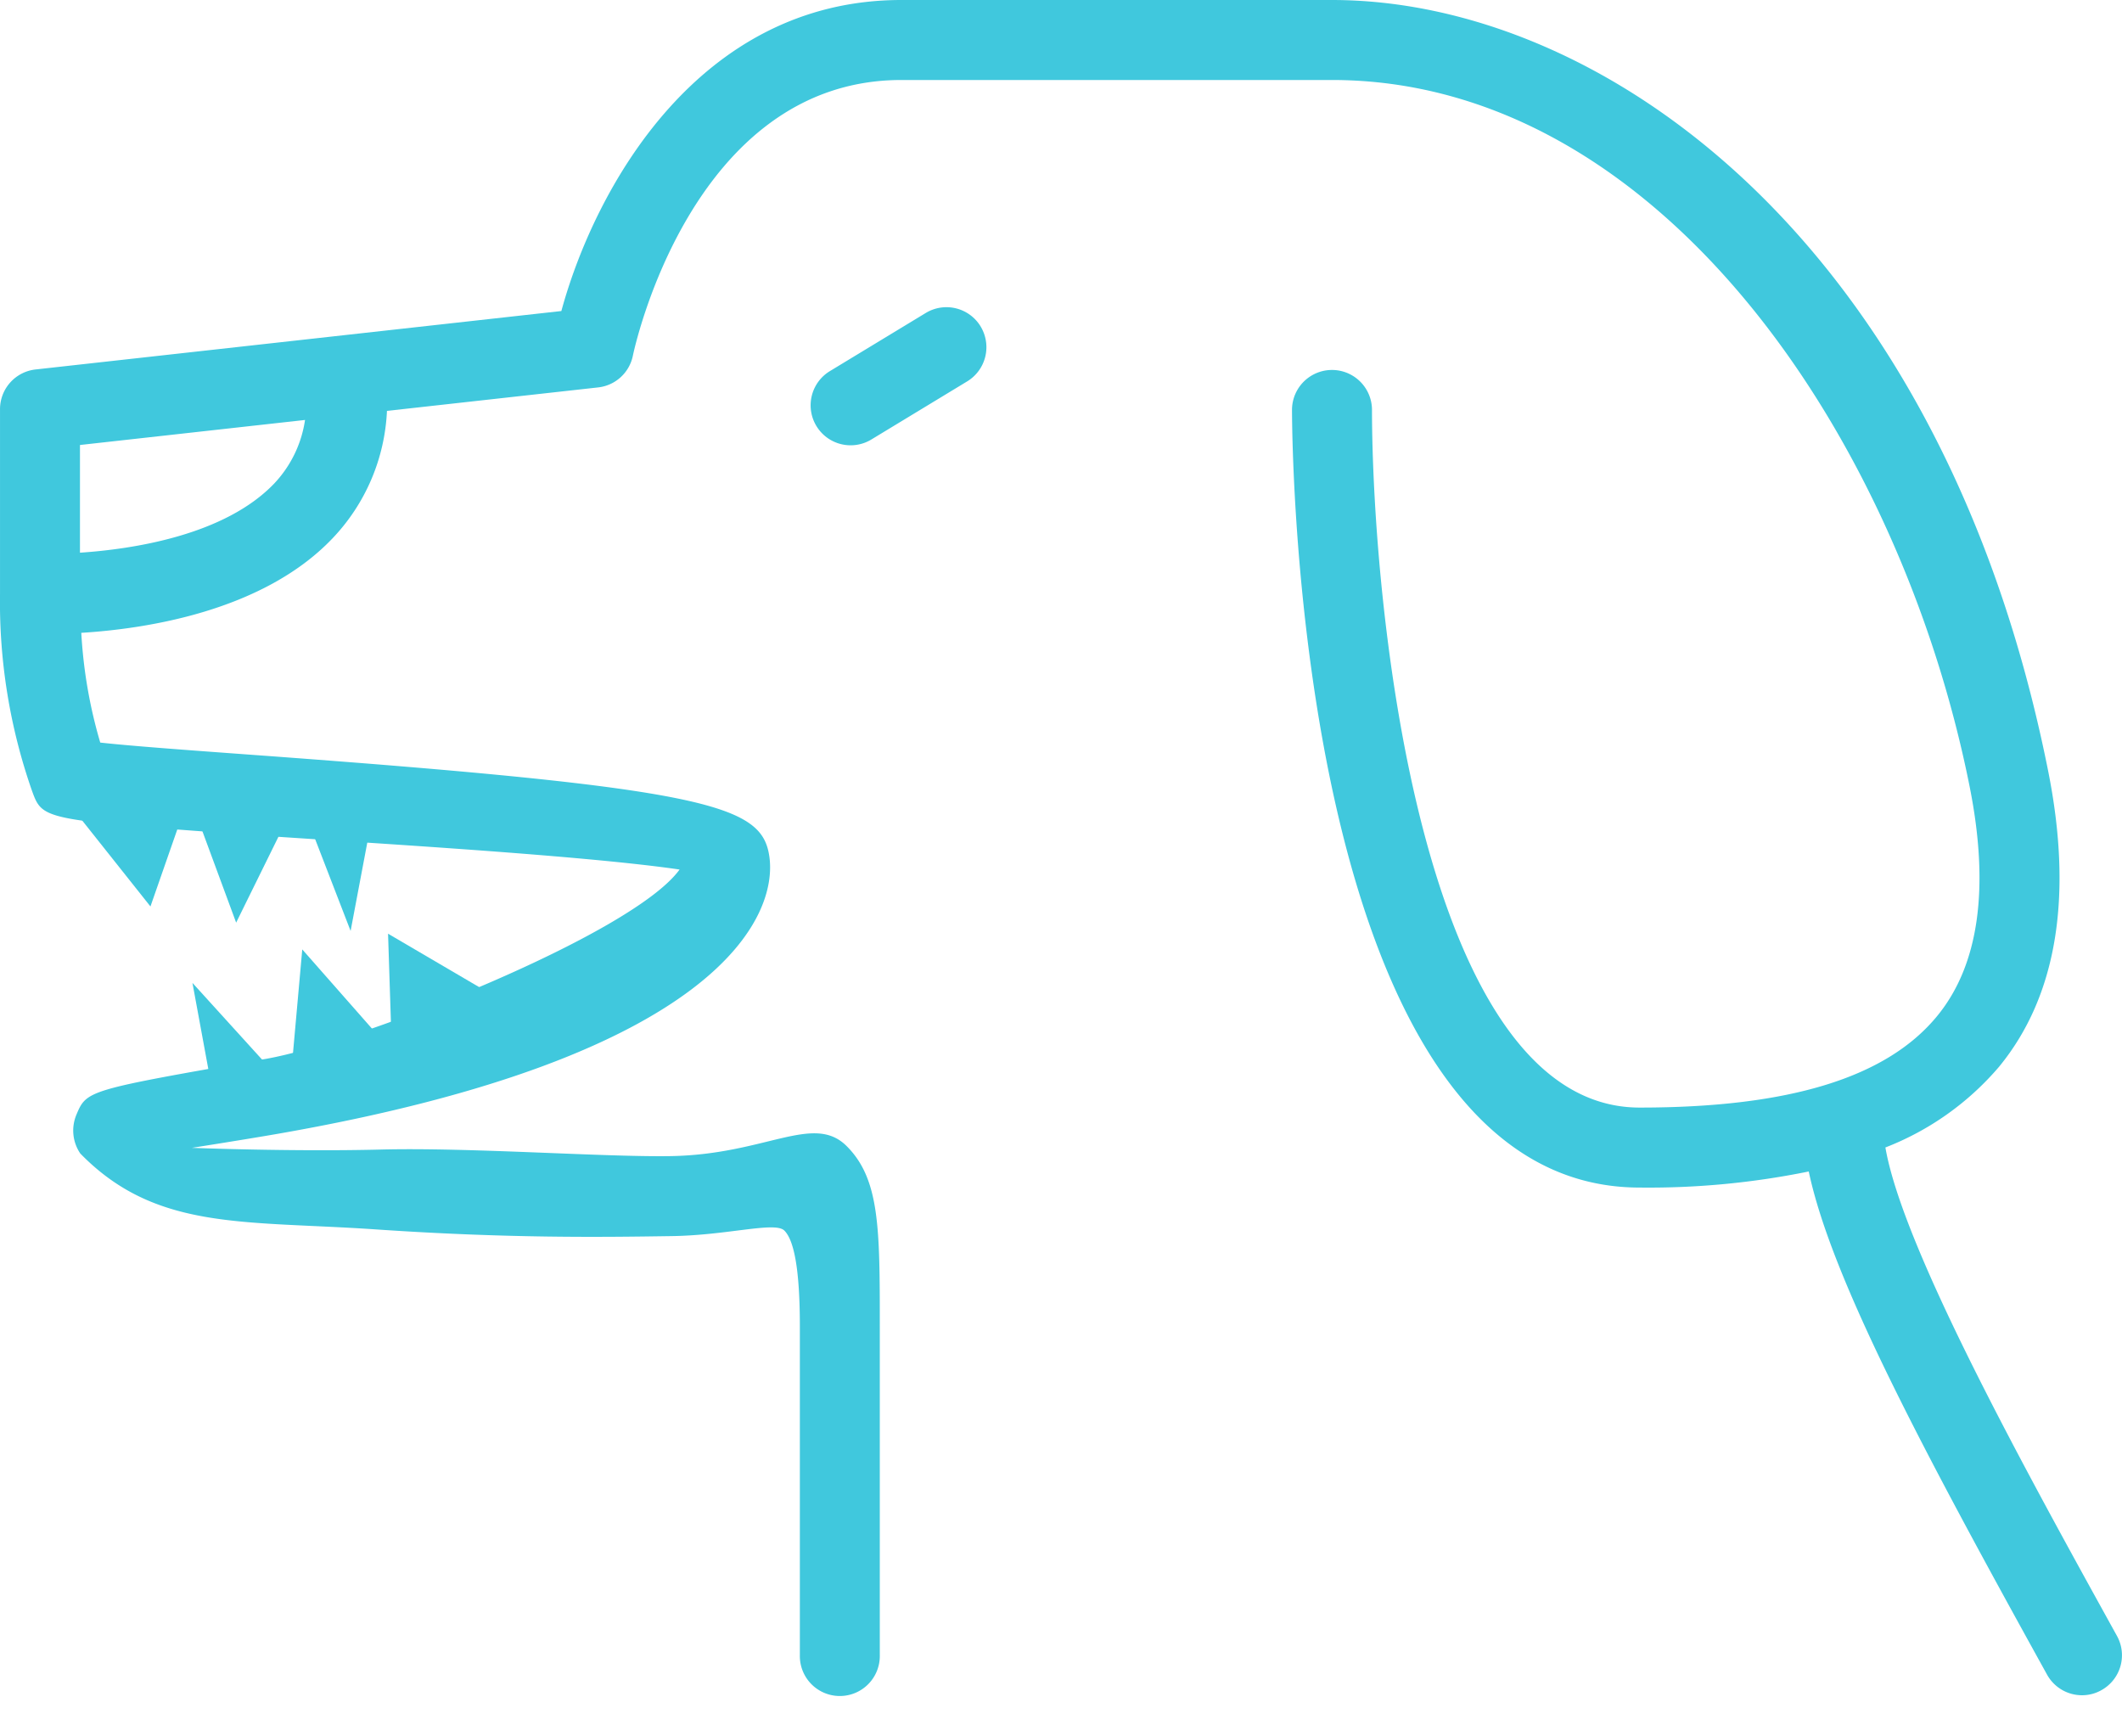 <svg xmlns="http://www.w3.org/2000/svg" xmlns:xlink="http://www.w3.org/1999/xlink" width="133.442" height="109.17" viewBox="0 0 133.442 109.17">
  <defs>
    <clipPath id="clip-path">
      <rect id="Rectangle_12" data-name="Rectangle 12" width="133.442" height="109.17" fill="#40c8dd"/>
    </clipPath>
  </defs>
  <g id="agression_dog" data-name="agression dog" transform="translate(0 0)">
    <g id="Group_21" data-name="Group 21" transform="translate(0 0)" clip-path="url(#clip-path)">
      <path id="Path_67" data-name="Path 67" d="M17.269,30.376c-3.126,3.294-8.95,4.156-12.241,4.376V27.98l14.153-1.574a7.374,7.374,0,0,1-1.913,3.97m101.3,41.772a17.9,17.9,0,0,0,7.144-5.075c3.63-4.427,4.666-10.693,3.08-18.623C122.129,15.161,100.78,0,83.762,0H56.681C43.873,0,37.384,11.911,35.3,19.557L2.236,23.231A2.512,2.512,0,0,0,0,25.729V37.336a35.925,35.925,0,0,0,2.015,12.4c.661,1.807.661,1.807,13.283,2.728,6.179.449,20.873,1.252,27.436,2.21-2.957,4.095-20.223,10.9-26.039,11.91C5.453,68.548,5.453,68.548,4.8,70.1a2.569,2.569,0,0,0,.248,2.429C9.8,77.4,15.314,76.735,23.6,77.3c8.359.572,14.28.488,18.6.424,3.552-.046,6.531-.934,7.121-.35s.977,2.339.977,6.026v20.677a2.514,2.514,0,1,0,5.027,0V83.4c0-6.177,0-9.275-2.1-11.352-2.089-2.059-5.1.559-11.093.646-4.233.062-12.606-.554-18.184-.413s-11.884-.107-11.884-.107,3.427-.538,5.416-.885c27.782-4.845,31.434-13.685,30.9-17.429-.465-3.248-3.74-4.3-32.711-6.412-3.7-.27-7.488-.546-9.366-.757a30.3,30.3,0,0,1-1.192-6.9c3.978-.243,11.415-1.332,15.8-5.943a12.423,12.423,0,0,0,3.422-8.012l13.285-1.477A2.511,2.511,0,0,0,39.8,22.352c.035-.171,3.618-17.322,16.882-17.322H83.762c20.491,0,35.681,22.34,40.093,44.405,1.276,6.383.594,11.246-2.038,14.451-3.174,3.873-9.3,5.756-18.71,5.756-13.793,0-16.824-31.7-16.831-43.915a2.515,2.515,0,0,0-5.029,0c0,2,.25,48.944,21.86,48.944a50.286,50.286,0,0,0,10.635-1.011c1.426,6.746,7.218,17.594,14.984,31.633a2.509,2.509,0,0,0,2.2,1.3,2.477,2.477,0,0,0,1.214-.316,2.51,2.51,0,0,0,.983-3.417c-5.754-10.409-13.471-24.371-14.561-30.712" transform="translate(0.001 0)" fill="#40c8dd"/>
      <path id="Path_68" data-name="Path 68" d="M41.687,12.956a2.513,2.513,0,0,0-3.454-.845l-6.026,3.654a2.514,2.514,0,1,0,2.608,4.3l6.026-3.654a2.516,2.516,0,0,0,.845-3.454" transform="translate(19.98 7.57)" fill="#40c8dd"/>
      <path id="Path_69" data-name="Path 69" d="M8.757,46.393l-1.4-7.6,6.115,6.735.791-8.84,5.634,6.4L19.658,35.7,25.8,39.3l-4.24,5.238Z" transform="translate(4.745 23.009)" fill="#40c8dd"/>
      <path id="Path_70" data-name="Path 70" d="M21.511,32.108,20.077,39.7,16.8,31.218l-3.921,7.96-2.954-8L7.49,38.161l-4.432-5.58L8.9,29.222Z" transform="translate(1.971 18.835)" fill="#40c8dd"/>
    </g>
  </g>
</svg>
